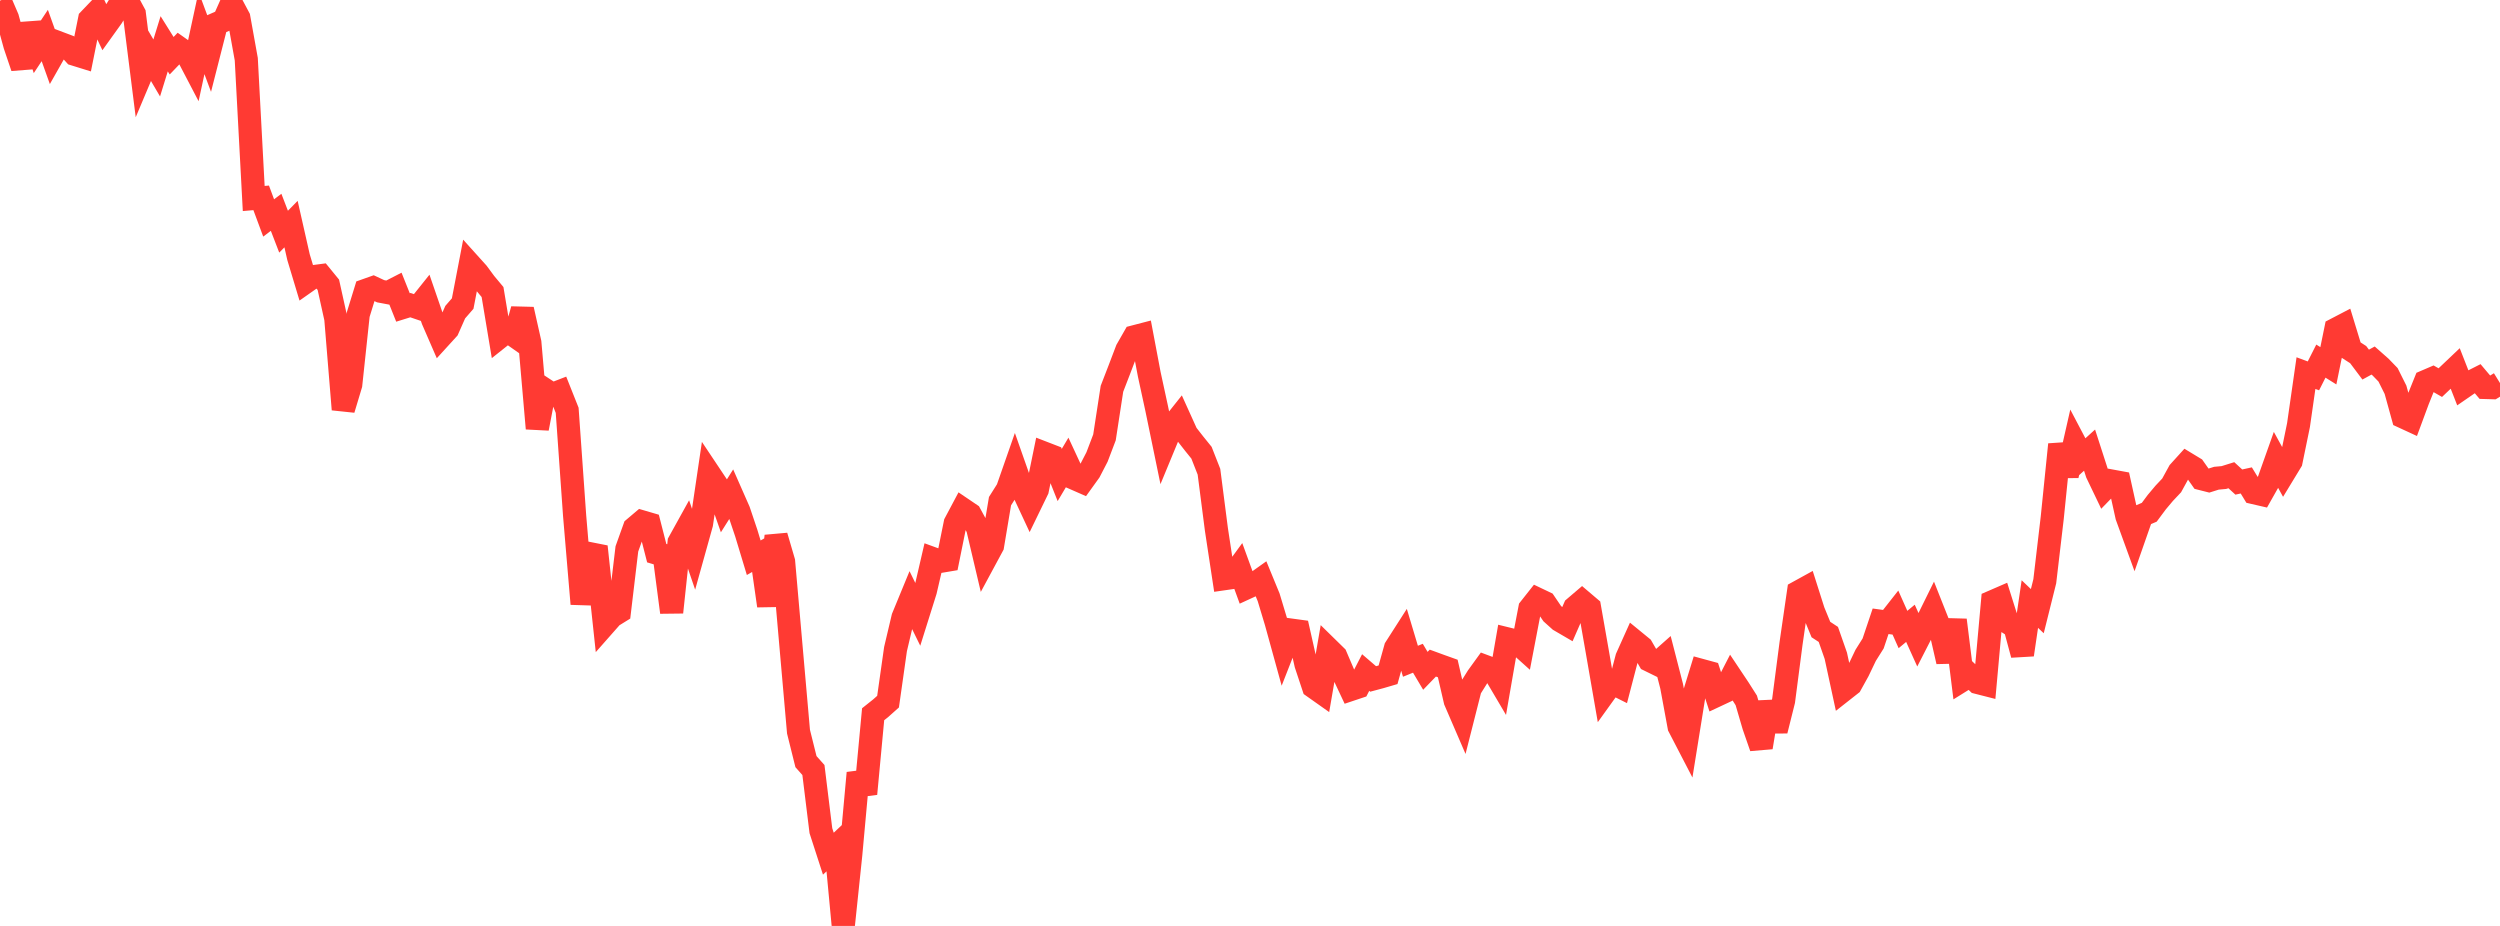 <?xml version="1.0" standalone="no"?>
<!DOCTYPE svg PUBLIC "-//W3C//DTD SVG 1.1//EN" "http://www.w3.org/Graphics/SVG/1.1/DTD/svg11.dtd">

<svg width="135" height="50" viewBox="0 0 135 50" preserveAspectRatio="none" 
  xmlns="http://www.w3.org/2000/svg"
  xmlns:xlink="http://www.w3.org/1999/xlink">


<polyline points="0.0, 0.035 0.403, 0.974 0.806, 2.444 1.209, 3.636 1.612, 1.296 2.015, 2.526 2.418, 1.917 2.821, 3.044 3.224, 2.333 3.627, 2.485 4.03, 2.93 4.433, 3.055 4.836, 1.05 5.239, 0.629 5.642, 1.483 6.045, 0.921 6.448, 0.267 6.851, 0.0 7.254, 0.746 7.657, 3.94 8.06, 2.983 8.463, 3.669 8.866, 2.364 9.269, 3.009 9.672, 2.589 10.075, 2.874 10.478, 3.645 10.881, 1.781 11.284, 2.866 11.687, 1.285 12.09, 1.107 12.493, 0.201 12.896, 0.957 13.299, 3.197 13.701, 10.719 14.104, 10.684 14.507, 11.77 14.91, 11.464 15.313, 12.511 15.716, 12.101 16.119, 13.883 16.522, 15.222 16.925, 14.939 17.328, 14.886 17.731, 15.379 18.134, 17.202 18.537, 22.109 18.94, 20.768 19.343, 16.988 19.746, 15.681 20.149, 15.538 20.552, 15.726 20.955, 15.802 21.358, 15.595 21.761, 16.603 22.164, 16.478 22.567, 16.615 22.97, 16.111 23.373, 17.282 23.776, 18.21 24.179, 17.768 24.582, 16.856 24.985, 16.392 25.388, 14.294 25.791, 14.741 26.194, 15.287 26.597, 15.77 27.0, 18.188 27.403, 17.867 27.806, 18.15 28.209, 16.708 28.612, 18.501 29.015, 23.137 29.418, 21.035 29.821, 21.3 30.224, 21.144 30.627, 22.157 31.03, 27.851 31.433, 32.61 31.836, 29.896 32.239, 29.976 32.642, 33.737 33.045, 33.28 33.448, 33.031 33.851, 29.642 34.254, 28.517 34.657, 28.176 35.06, 28.294 35.463, 29.871 35.866, 29.992 36.269, 33.064 36.672, 29.279 37.075, 28.551 37.478, 29.731 37.881, 28.285 38.284, 25.559 38.687, 26.163 39.09, 27.315 39.493, 26.676 39.896, 27.591 40.299, 28.789 40.701, 30.118 41.104, 29.888 41.507, 32.712 41.91, 28.943 42.313, 30.321 42.716, 34.921 43.119, 39.509 43.522, 41.128 43.925, 41.581 44.328, 44.857 44.731, 46.1 45.134, 45.72 45.537, 50.0 45.94, 46.153 46.343, 41.741 46.746, 42.867 47.149, 38.569 47.552, 38.248 47.955, 37.889 48.358, 35.049 48.761, 33.344 49.164, 32.365 49.567, 33.188 49.97, 31.905 50.373, 30.166 50.776, 30.313 51.179, 30.245 51.582, 28.252 51.985, 27.494 52.388, 27.767 52.791, 28.508 53.194, 30.218 53.597, 29.471 54.0, 27.063 54.403, 26.425 54.806, 25.271 55.209, 26.417 55.612, 27.281 56.015, 26.451 56.418, 24.483 56.821, 24.639 57.224, 25.65 57.627, 24.972 58.03, 25.84 58.433, 26.017 58.836, 25.457 59.239, 24.678 59.642, 23.619 60.045, 20.995 60.448, 19.952 60.851, 18.892 61.254, 18.187 61.657, 18.082 62.06, 20.212 62.463, 22.07 62.866, 24.023 63.269, 23.048 63.672, 22.541 64.075, 23.432 64.478, 23.948 64.881, 24.447 65.284, 25.474 65.687, 28.597 66.09, 31.251 66.493, 31.193 66.896, 30.641 67.299, 31.747 67.701, 31.562 68.104, 31.275 68.507, 32.256 68.91, 33.592 69.313, 35.053 69.716, 34.025 70.119, 34.08 70.522, 35.871 70.925, 37.086 71.328, 37.371 71.731, 35.038 72.134, 35.433 72.537, 36.375 72.94, 37.233 73.343, 37.098 73.746, 36.317 74.149, 36.663 74.552, 36.555 74.955, 36.437 75.358, 34.992 75.761, 34.363 76.164, 35.708 76.567, 35.545 76.97, 36.224 77.373, 35.807 77.776, 35.955 78.179, 36.099 78.582, 37.845 78.985, 38.779 79.388, 37.19 79.791, 36.546 80.194, 35.989 80.597, 36.14 81.0, 36.824 81.403, 34.502 81.806, 34.601 82.209, 34.963 82.612, 32.862 83.015, 32.352 83.418, 32.544 83.821, 33.137 84.224, 33.499 84.627, 33.734 85.03, 32.812 85.433, 32.468 85.836, 32.81 86.239, 35.103 86.642, 37.424 87.045, 36.863 87.448, 37.065 87.851, 35.52 88.254, 34.623 88.657, 34.953 89.06, 35.65 89.463, 35.848 89.866, 35.491 90.269, 37.058 90.672, 39.242 91.075, 40.019 91.478, 37.516 91.881, 36.206 92.284, 36.316 92.687, 37.554 93.09, 37.365 93.493, 36.583 93.896, 37.187 94.299, 37.821 94.701, 39.196 95.104, 40.357 95.507, 37.921 95.91, 39.456 96.313, 37.845 96.716, 34.749 97.119, 31.967 97.522, 31.745 97.925, 33.012 98.328, 33.995 98.731, 34.259 99.134, 35.411 99.537, 37.275 99.94, 36.958 100.343, 36.23 100.746, 35.388 101.149, 34.747 101.552, 33.549 101.955, 33.604 102.358, 33.091 102.761, 33.994 103.164, 33.659 103.567, 34.551 103.97, 33.764 104.373, 32.947 104.776, 33.964 105.179, 35.723 105.582, 33.483 105.985, 36.719 106.388, 36.468 106.791, 36.853 107.194, 36.956 107.597, 32.493 108.0, 32.318 108.403, 33.597 108.806, 33.858 109.209, 35.356 109.612, 32.619 110.015, 33.003 110.418, 31.388 110.821, 27.959 111.224, 24.002 111.627, 25.677 112.03, 23.905 112.433, 24.671 112.836, 24.307 113.239, 25.555 113.642, 26.395 114.045, 25.98 114.448, 26.054 114.851, 27.878 115.254, 28.986 115.657, 27.834 116.06, 27.662 116.463, 27.12 116.866, 26.64 117.269, 26.212 117.672, 25.478 118.075, 25.033 118.478, 25.277 118.881, 25.849 119.284, 25.951 119.687, 25.824 120.09, 25.787 120.493, 25.661 120.896, 26.031 121.299, 25.943 121.701, 26.601 122.104, 26.694 122.507, 25.98 122.91, 24.845 123.313, 25.58 123.716, 24.917 124.119, 22.956 124.522, 20.148 124.925, 20.297 125.328, 19.5 125.731, 19.752 126.134, 17.78 126.537, 17.57 126.94, 18.891 127.343, 19.151 127.746, 19.688 128.149, 19.469 128.552, 19.825 128.955, 20.241 129.358, 21.049 129.761, 22.507 130.164, 22.693 130.567, 21.604 130.97, 20.604 131.373, 20.431 131.776, 20.662 132.179, 20.279 132.582, 19.896 132.985, 20.927 133.388, 20.649 133.791, 20.445 134.194, 20.923 134.597, 20.935 135.0, 20.686" fill="none" stroke="#ff3a33" stroke-width="1.25"/>

</svg>